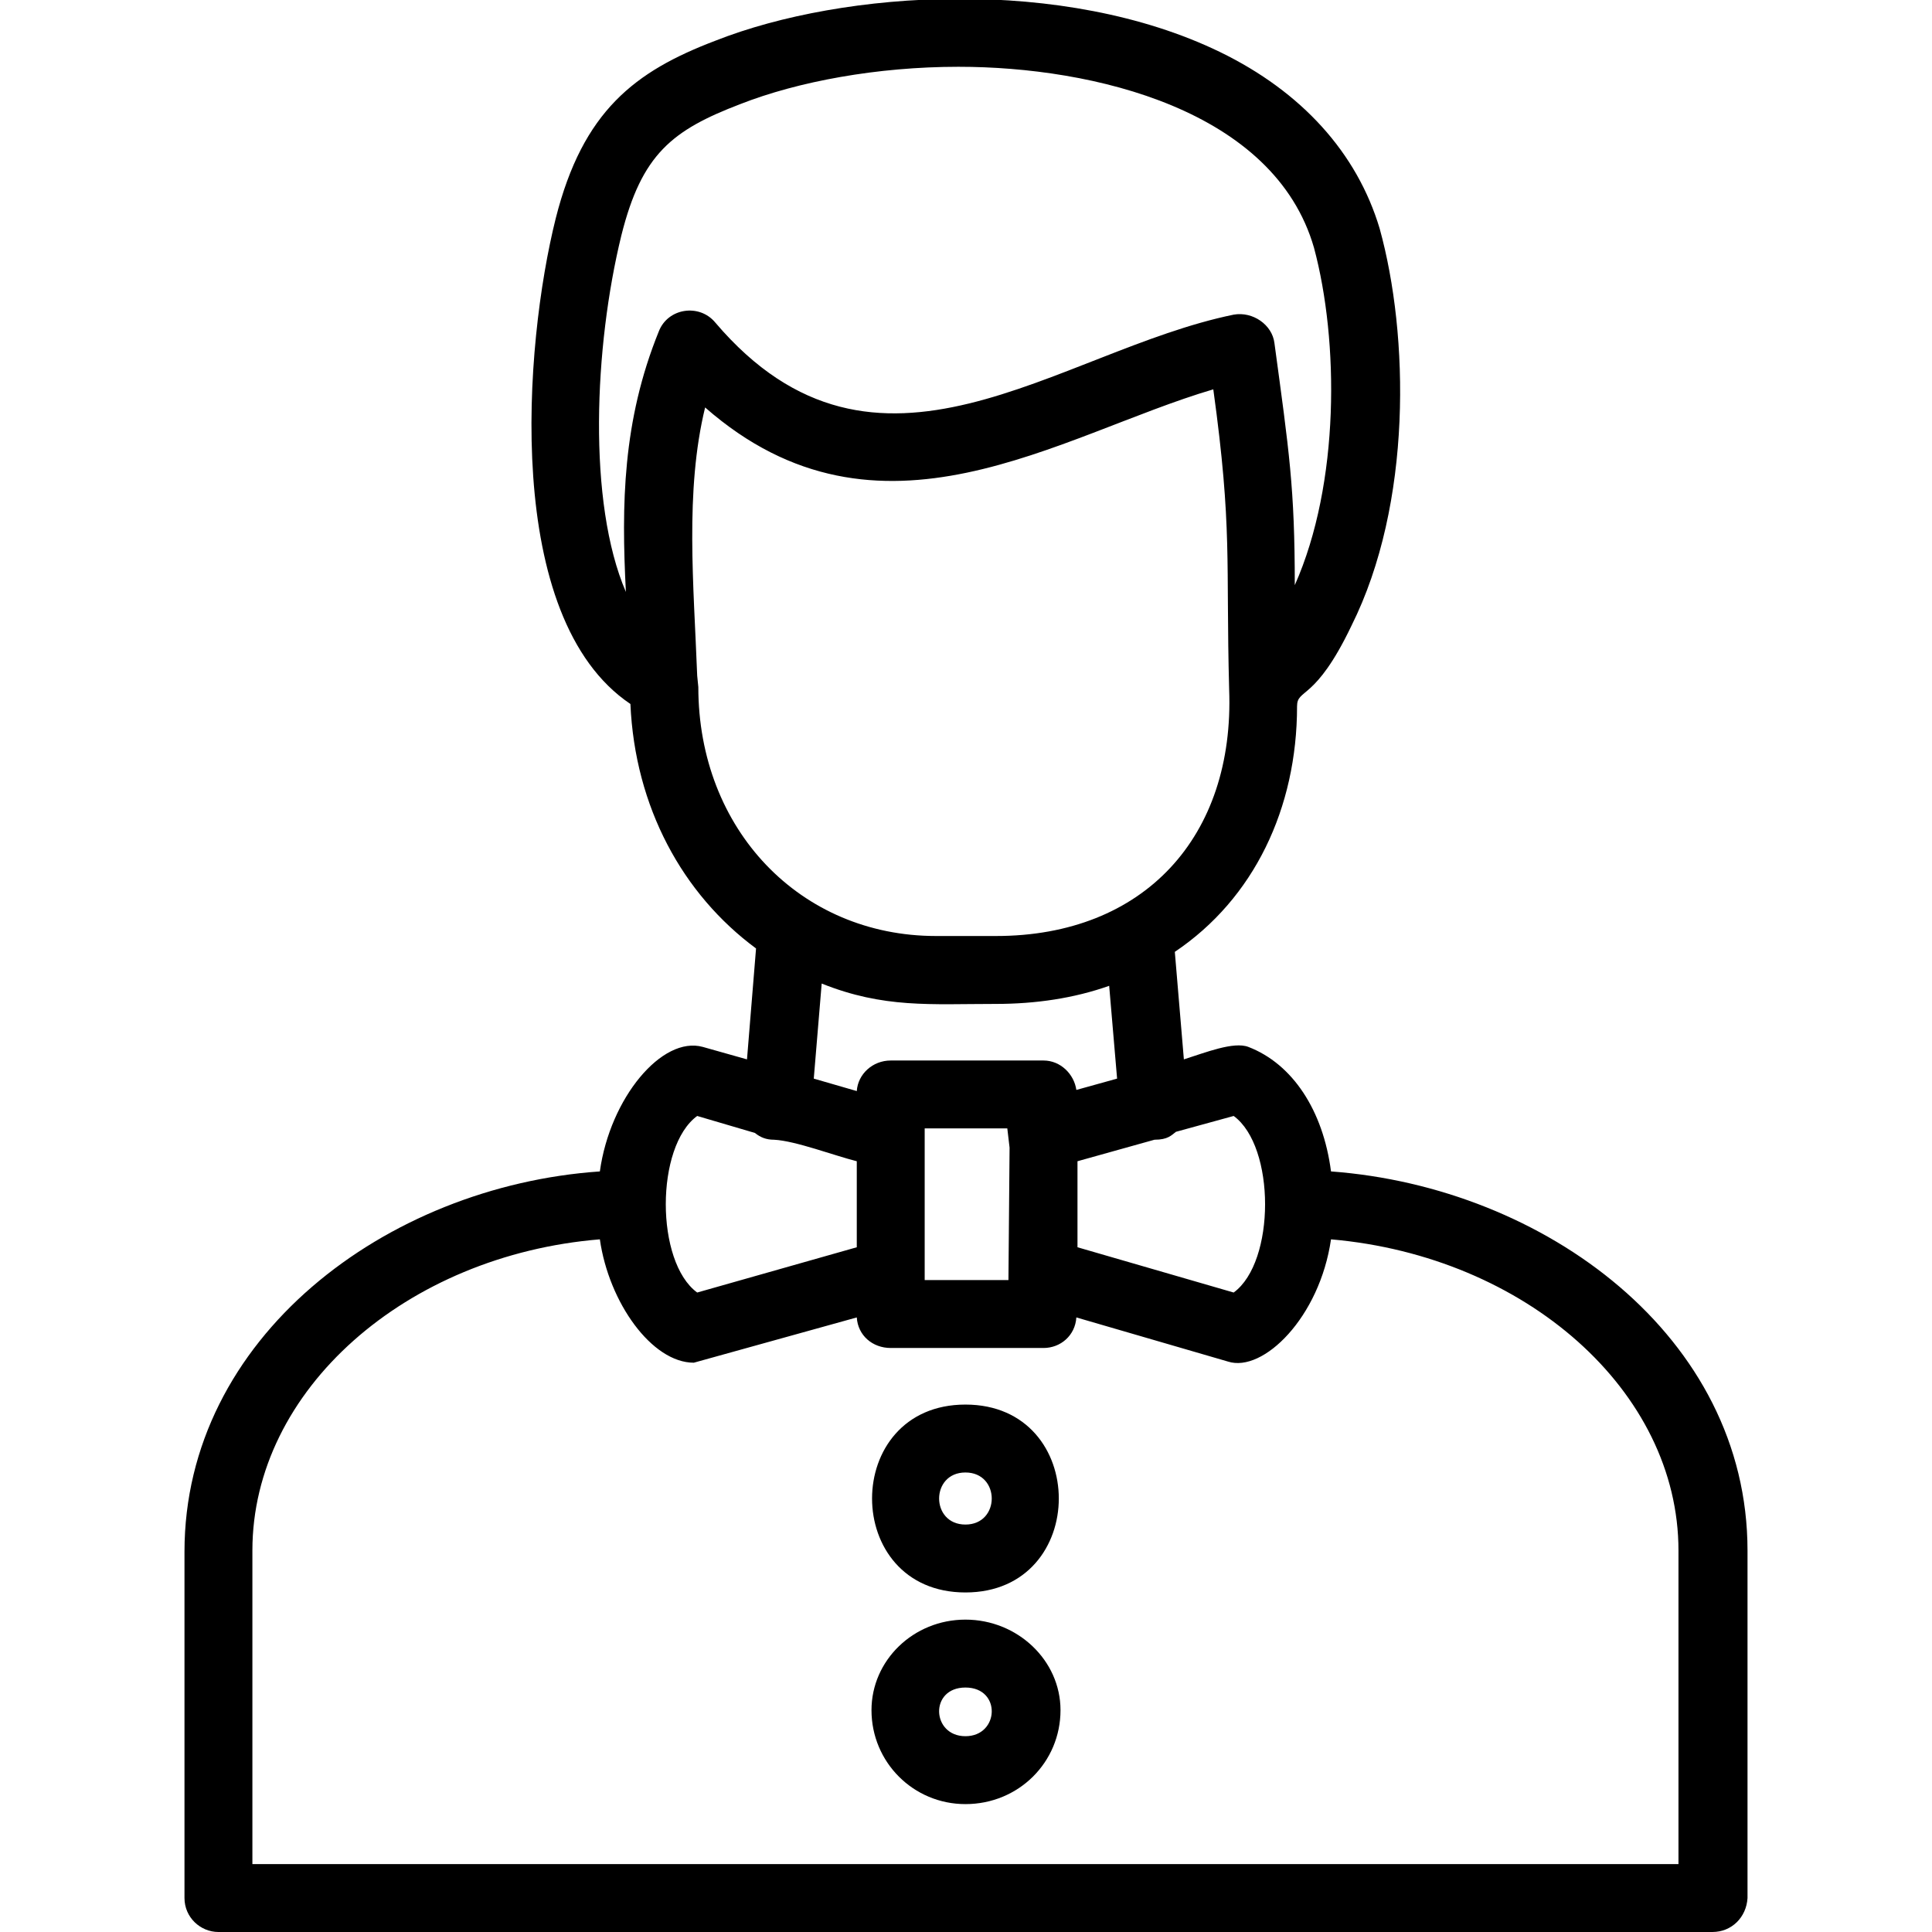 <svg clip-rule="evenodd" fill-rule="evenodd" height="1.707in" image-rendering="optimizeQuality" shape-rendering="geometricPrecision" text-rendering="geometricPrecision" viewBox="0 0 1707 1707" width="1.707in" xmlns="http://www.w3.org/2000/svg"><g id="Layer_x0020_1"><path d="m1020 1007-68 19v76l138 40c37-27 37-129 0-156l-51 14c-4 3-7 7-19 7zm-167 400c-110 0-110-166 0-166s110 166 0 166zm0-106c-31 0-31 46 0 46s31-46 0-46zm0 293c-46 0-83-37-83-83 0-44 37-80 83-80s84 36 84 80c0 46-37 83-84 83zm0-103c-32 0-30 43 0 43s32-43 0-43zm660 216h-1320c-16 0-30-13-30-30v-306c0-189 178-323 367-336 9-65 55-120 91-110l39 11 8-98c-65-48-107-125-111-216-113-76-94-317-66-429 24-95 70-130 141-157 114-45 308-57 446 10 72 35 121 89 141 156 26 94 29 243-25 351-32 67-48 55-48 71 0 90-38 170-108 217l8 95c19-6 44-16 57-11 39 15 66 56 73 110 189 14 368 146 368 335v307c-1 17-14 30-31 30zm-983-612c-171 14-307 133-307 275v277h1260v-277c0-141-135-260-307-275-10 69-60 118-91 108l-134-39c-1 16-14 27-29 27h-135c-16 0-29-11-30-27l-144 40c-37 0-75-53-83-109zm350-208c-58 0-99 4-154-18l-7 84 38 11c1-15 14-27 30-27h135c15 0 27 12 29 26l36-10-7-82c-31 11-65 16-100 16zm-264-290 1 10c0 126 90 220 210 220h53c131 0 211-88 206-218-3-113 3-142-14-265-136 40-295 151-449 16-18 74-10 157-7 237zm231-538c-72 0-142 13-193 33-60 23-87 44-105 116-24 98-30 236 4 315-4-77-3-151 29-230 8-21 36-25 50-8 143 168 302 25 458-7 17-3 34 9 36 25 13 96 18 128 18 214 40-90 39-216 17-298-35-122-195-160-314-160zm45 955-2-17h-73v134h74zm-135 88v-76c-20-5-54-18-73-19-7 0-12-2-17-6l-51-15c-37 27-37 129 0 156z"/></g></svg>